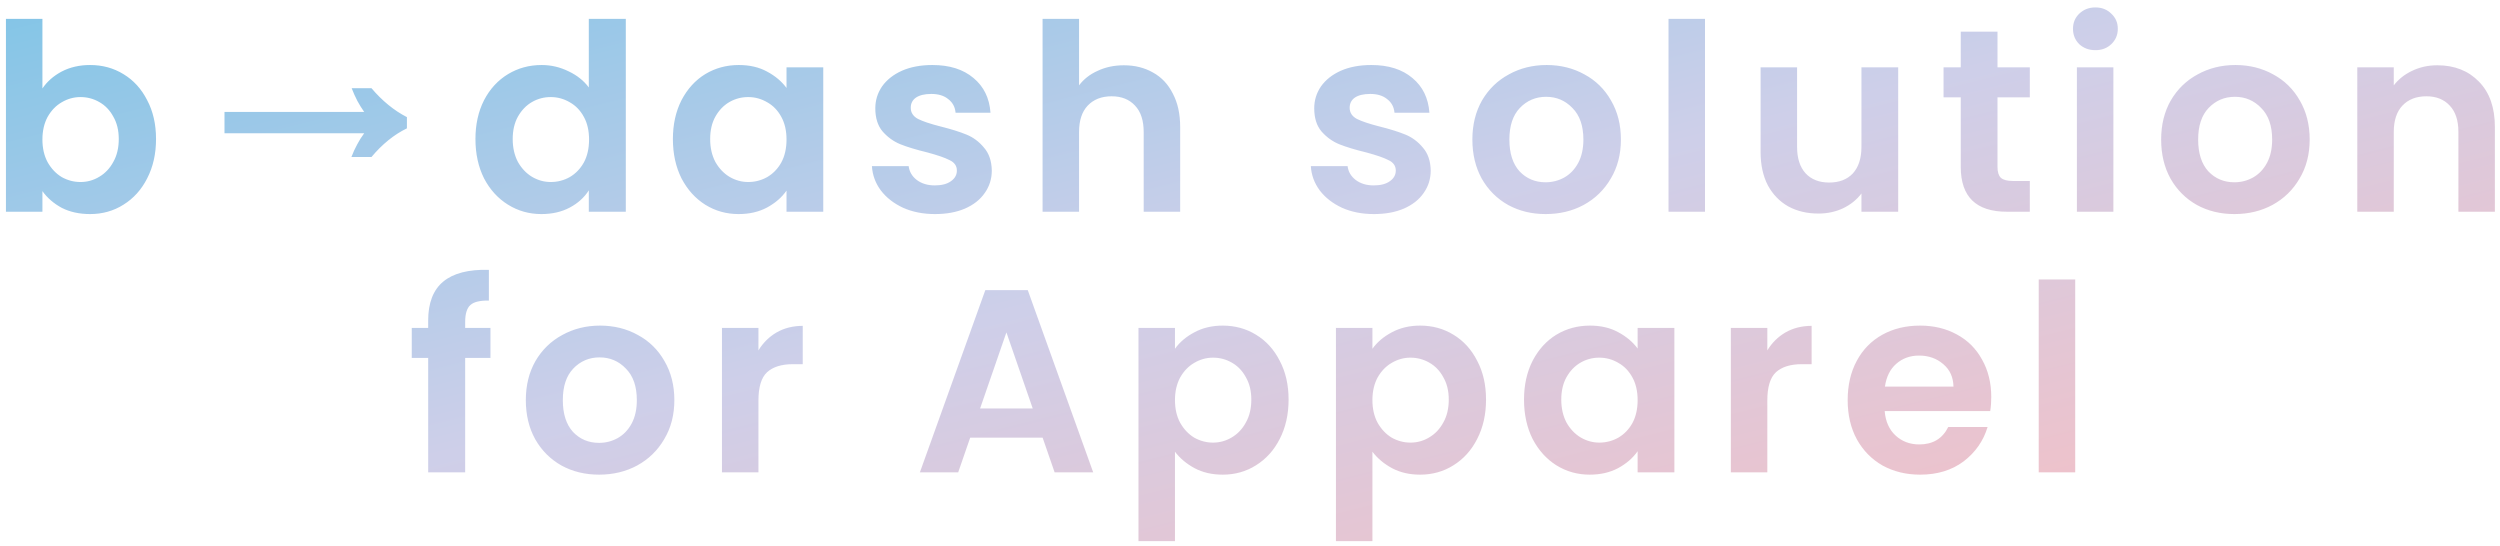 <svg width="307" height="67" viewBox="0 0 307 67" fill="none" xmlns="http://www.w3.org/2000/svg">
<path opacity="0.5" d="M5.209 10.864C5.785 10.011 6.575 9.317 7.577 8.784C8.601 8.251 9.764 7.984 11.065 7.984C12.58 7.984 13.945 8.357 15.161 9.104C16.399 9.851 17.369 10.917 18.073 12.304C18.799 13.669 19.161 15.259 19.161 17.072C19.161 18.885 18.799 20.496 18.073 21.904C17.369 23.291 16.399 24.368 15.161 25.136C13.945 25.904 12.58 26.288 11.065 26.288C9.743 26.288 8.58 26.032 7.577 25.52C6.596 24.987 5.807 24.304 5.209 23.472V26H0.729V2.32H5.209V10.864ZM14.585 17.072C14.585 16.005 14.361 15.088 13.913 14.32C13.487 13.531 12.911 12.933 12.185 12.528C11.481 12.123 10.713 11.92 9.881 11.92C9.071 11.92 8.303 12.133 7.577 12.56C6.873 12.965 6.297 13.563 5.849 14.352C5.423 15.141 5.209 16.069 5.209 17.136C5.209 18.203 5.423 19.131 5.849 19.92C6.297 20.709 6.873 21.317 7.577 21.744C8.303 22.149 9.071 22.352 9.881 22.352C10.713 22.352 11.481 22.139 12.185 21.712C12.911 21.285 13.487 20.677 13.913 19.888C14.361 19.099 14.585 18.16 14.585 17.072ZM43.153 19.28C43.366 18.725 43.601 18.213 43.857 17.744C44.113 17.253 44.401 16.795 44.721 16.368H27.569V13.744H44.721C44.422 13.317 44.145 12.869 43.889 12.4C43.633 11.909 43.398 11.387 43.185 10.832H45.617C46.94 12.389 48.39 13.573 49.969 14.384V15.76C48.39 16.528 46.94 17.701 45.617 19.28H43.153ZM58.385 17.072C58.385 15.28 58.737 13.691 59.441 12.304C60.166 10.917 61.148 9.851 62.385 9.104C63.622 8.357 64.998 7.984 66.513 7.984C67.665 7.984 68.764 8.24 69.809 8.752C70.854 9.243 71.686 9.904 72.305 10.736V2.32H76.849V26H72.305V23.376C71.75 24.251 70.972 24.955 69.969 25.488C68.966 26.021 67.804 26.288 66.481 26.288C64.988 26.288 63.622 25.904 62.385 25.136C61.148 24.368 60.166 23.291 59.441 21.904C58.737 20.496 58.385 18.885 58.385 17.072ZM72.337 17.136C72.337 16.048 72.124 15.12 71.697 14.352C71.27 13.563 70.694 12.965 69.969 12.56C69.244 12.133 68.465 11.92 67.633 11.92C66.801 11.92 66.033 12.123 65.329 12.528C64.625 12.933 64.049 13.531 63.601 14.32C63.174 15.088 62.961 16.005 62.961 17.072C62.961 18.139 63.174 19.077 63.601 19.888C64.049 20.677 64.625 21.285 65.329 21.712C66.054 22.139 66.822 22.352 67.633 22.352C68.465 22.352 69.244 22.149 69.969 21.744C70.694 21.317 71.27 20.72 71.697 19.952C72.124 19.163 72.337 18.224 72.337 17.136ZM82.632 17.072C82.632 15.28 82.984 13.691 83.688 12.304C84.414 10.917 85.384 9.851 86.6 9.104C87.838 8.357 89.214 7.984 90.728 7.984C92.051 7.984 93.203 8.251 94.184 8.784C95.187 9.317 95.987 9.989 96.584 10.8V8.272H101.096V26H96.584V23.408C96.008 24.24 95.208 24.933 94.184 25.488C93.182 26.021 92.019 26.288 90.696 26.288C89.203 26.288 87.838 25.904 86.6 25.136C85.384 24.368 84.414 23.291 83.688 21.904C82.984 20.496 82.632 18.885 82.632 17.072ZM96.584 17.136C96.584 16.048 96.371 15.12 95.944 14.352C95.518 13.563 94.942 12.965 94.216 12.56C93.491 12.133 92.712 11.92 91.88 11.92C91.048 11.92 90.28 12.123 89.576 12.528C88.872 12.933 88.296 13.531 87.848 14.32C87.422 15.088 87.208 16.005 87.208 17.072C87.208 18.139 87.422 19.077 87.848 19.888C88.296 20.677 88.872 21.285 89.576 21.712C90.302 22.139 91.07 22.352 91.88 22.352C92.712 22.352 93.491 22.149 94.216 21.744C94.942 21.317 95.518 20.72 95.944 19.952C96.371 19.163 96.584 18.224 96.584 17.136ZM114.816 26.288C113.365 26.288 112.064 26.032 110.912 25.52C109.76 24.987 108.843 24.272 108.16 23.376C107.499 22.48 107.136 21.488 107.072 20.4H111.584C111.669 21.083 112 21.648 112.576 22.096C113.173 22.544 113.909 22.768 114.784 22.768C115.637 22.768 116.299 22.597 116.768 22.256C117.259 21.915 117.504 21.477 117.504 20.944C117.504 20.368 117.205 19.941 116.608 19.664C116.032 19.365 115.104 19.045 113.824 18.704C112.501 18.384 111.413 18.053 110.56 17.712C109.728 17.371 109.003 16.848 108.384 16.144C107.787 15.44 107.488 14.491 107.488 13.296C107.488 12.315 107.765 11.419 108.32 10.608C108.896 9.797 109.707 9.157 110.752 8.688C111.819 8.219 113.067 7.984 114.496 7.984C116.608 7.984 118.293 8.517 119.552 9.584C120.811 10.629 121.504 12.048 121.632 13.84H117.344C117.28 13.136 116.981 12.581 116.448 12.176C115.936 11.749 115.243 11.536 114.368 11.536C113.557 11.536 112.928 11.685 112.48 11.984C112.053 12.283 111.84 12.699 111.84 13.232C111.84 13.829 112.139 14.288 112.736 14.608C113.333 14.907 114.261 15.216 115.52 15.536C116.8 15.856 117.856 16.187 118.688 16.528C119.52 16.869 120.235 17.403 120.832 18.128C121.451 18.832 121.771 19.771 121.792 20.944C121.792 21.968 121.504 22.885 120.928 23.696C120.373 24.507 119.563 25.147 118.496 25.616C117.451 26.064 116.224 26.288 114.816 26.288ZM138.013 8.016C139.357 8.016 140.552 8.315 141.597 8.912C142.643 9.488 143.453 10.352 144.029 11.504C144.627 12.635 144.925 14 144.925 15.6V26H140.445V16.208C140.445 14.8 140.093 13.723 139.389 12.976C138.685 12.208 137.725 11.824 136.509 11.824C135.272 11.824 134.291 12.208 133.565 12.976C132.861 13.723 132.509 14.8 132.509 16.208V26H128.029V2.32H132.509V10.48C133.085 9.712 133.853 9.115 134.813 8.688C135.773 8.24 136.84 8.016 138.013 8.016ZM168.715 26.288C167.264 26.288 165.963 26.032 164.811 25.52C163.659 24.987 162.741 24.272 162.059 23.376C161.397 22.48 161.035 21.488 160.971 20.4H165.483C165.568 21.083 165.899 21.648 166.475 22.096C167.072 22.544 167.808 22.768 168.683 22.768C169.536 22.768 170.197 22.597 170.667 22.256C171.157 21.915 171.403 21.477 171.403 20.944C171.403 20.368 171.104 19.941 170.507 19.664C169.931 19.365 169.003 19.045 167.723 18.704C166.4 18.384 165.312 18.053 164.459 17.712C163.627 17.371 162.901 16.848 162.283 16.144C161.685 15.44 161.387 14.491 161.387 13.296C161.387 12.315 161.664 11.419 162.219 10.608C162.795 9.797 163.605 9.157 164.651 8.688C165.717 8.219 166.965 7.984 168.395 7.984C170.507 7.984 172.192 8.517 173.451 9.584C174.709 10.629 175.403 12.048 175.531 13.84H171.243C171.179 13.136 170.88 12.581 170.347 12.176C169.835 11.749 169.141 11.536 168.267 11.536C167.456 11.536 166.827 11.685 166.379 11.984C165.952 12.283 165.739 12.699 165.739 13.232C165.739 13.829 166.037 14.288 166.635 14.608C167.232 14.907 168.16 15.216 169.419 15.536C170.699 15.856 171.755 16.187 172.587 16.528C173.419 16.869 174.133 17.403 174.731 18.128C175.349 18.832 175.669 19.771 175.691 20.944C175.691 21.968 175.403 22.885 174.827 23.696C174.272 24.507 173.461 25.147 172.395 25.616C171.349 26.064 170.123 26.288 168.715 26.288ZM189.8 26.288C188.093 26.288 186.557 25.915 185.192 25.168C183.827 24.4 182.749 23.323 181.96 21.936C181.192 20.549 180.808 18.949 180.808 17.136C180.808 15.323 181.203 13.723 181.992 12.336C182.803 10.949 183.901 9.883 185.288 9.136C186.675 8.368 188.221 7.984 189.928 7.984C191.635 7.984 193.181 8.368 194.568 9.136C195.955 9.883 197.043 10.949 197.832 12.336C198.643 13.723 199.048 15.323 199.048 17.136C199.048 18.949 198.632 20.549 197.8 21.936C196.989 23.323 195.88 24.4 194.472 25.168C193.085 25.915 191.528 26.288 189.8 26.288ZM189.8 22.384C190.611 22.384 191.368 22.192 192.072 21.808C192.797 21.403 193.373 20.805 193.8 20.016C194.227 19.227 194.44 18.267 194.44 17.136C194.44 15.451 193.992 14.16 193.096 13.264C192.221 12.347 191.144 11.888 189.864 11.888C188.584 11.888 187.507 12.347 186.632 13.264C185.779 14.16 185.352 15.451 185.352 17.136C185.352 18.821 185.768 20.123 186.6 21.04C187.453 21.936 188.52 22.384 189.8 22.384ZM209.374 2.32V26H204.894V2.32H209.374ZM233.097 8.272V26H228.585V23.76C228.009 24.528 227.251 25.136 226.313 25.584C225.395 26.011 224.393 26.224 223.305 26.224C221.918 26.224 220.691 25.936 219.625 25.36C218.558 24.763 217.715 23.899 217.097 22.768C216.499 21.616 216.201 20.251 216.201 18.672V8.272H220.681V18.032C220.681 19.44 221.033 20.528 221.737 21.296C222.441 22.043 223.401 22.416 224.617 22.416C225.854 22.416 226.825 22.043 227.529 21.296C228.233 20.528 228.585 19.44 228.585 18.032V8.272H233.097ZM245.293 11.952V20.528C245.293 21.125 245.432 21.563 245.709 21.84C246.008 22.096 246.498 22.224 247.181 22.224H249.261V26H246.445C242.669 26 240.781 24.165 240.781 20.496V11.952H238.669V8.272H240.781V3.888H245.293V8.272H249.261V11.952H245.293ZM257.315 6.16C256.526 6.16 255.864 5.915 255.331 5.424C254.819 4.912 254.563 4.283 254.563 3.536C254.563 2.789 254.819 2.171 255.331 1.68C255.864 1.168 256.526 0.912 257.315 0.912C258.104 0.912 258.755 1.168 259.267 1.68C259.8 2.171 260.067 2.789 260.067 3.536C260.067 4.283 259.8 4.912 259.267 5.424C258.755 5.915 258.104 6.16 257.315 6.16ZM259.523 8.272V26H255.043V8.272H259.523ZM274.381 26.288C272.675 26.288 271.139 25.915 269.773 25.168C268.408 24.4 267.331 23.323 266.541 21.936C265.773 20.549 265.389 18.949 265.389 17.136C265.389 15.323 265.784 13.723 266.573 12.336C267.384 10.949 268.483 9.883 269.869 9.136C271.256 8.368 272.803 7.984 274.509 7.984C276.216 7.984 277.763 8.368 279.149 9.136C280.536 9.883 281.624 10.949 282.413 12.336C283.224 13.723 283.629 15.323 283.629 17.136C283.629 18.949 283.213 20.549 282.381 21.936C281.571 23.323 280.461 24.4 279.053 25.168C277.667 25.915 276.109 26.288 274.381 26.288ZM274.381 22.384C275.192 22.384 275.949 22.192 276.653 21.808C277.379 21.403 277.955 20.805 278.381 20.016C278.808 19.227 279.021 18.267 279.021 17.136C279.021 15.451 278.573 14.16 277.677 13.264C276.803 12.347 275.725 11.888 274.445 11.888C273.165 11.888 272.088 12.347 271.213 13.264C270.36 14.16 269.933 15.451 269.933 17.136C269.933 18.821 270.349 20.123 271.181 21.04C272.035 21.936 273.101 22.384 274.381 22.384ZM299.3 8.016C301.412 8.016 303.118 8.688 304.42 10.032C305.721 11.355 306.372 13.211 306.372 15.6V26H301.892V16.208C301.892 14.8 301.54 13.723 300.836 12.976C300.132 12.208 299.172 11.824 297.956 11.824C296.718 11.824 295.737 12.208 295.012 12.976C294.308 13.723 293.956 14.8 293.956 16.208V26H289.476V8.272H293.956V10.48C294.553 9.712 295.31 9.115 296.228 8.688C297.166 8.24 298.19 8.016 299.3 8.016ZM60.227 43.952H57.123V58H52.579V43.952H50.563V40.272H52.579V39.376C52.579 37.2 53.198 35.6 54.435 34.576C55.673 33.552 57.539 33.072 60.035 33.136V36.912C58.947 36.891 58.19 37.072 57.763 37.456C57.337 37.84 57.123 38.533 57.123 39.536V40.272H60.227V43.952ZM73.563 58.288C71.856 58.288 70.32 57.915 68.955 57.168C67.589 56.4 66.512 55.323 65.723 53.936C64.955 52.549 64.571 50.949 64.571 49.136C64.571 47.323 64.965 45.723 65.755 44.336C66.565 42.949 67.664 41.883 69.051 41.136C70.437 40.368 71.984 39.984 73.691 39.984C75.397 39.984 76.944 40.368 78.331 41.136C79.717 41.883 80.805 42.949 81.595 44.336C82.405 45.723 82.811 47.323 82.811 49.136C82.811 50.949 82.395 52.549 81.563 53.936C80.752 55.323 79.643 56.4 78.235 57.168C76.848 57.915 75.291 58.288 73.563 58.288ZM73.563 54.384C74.373 54.384 75.131 54.192 75.835 53.808C76.56 53.403 77.136 52.805 77.563 52.016C77.989 51.227 78.203 50.267 78.203 49.136C78.203 47.451 77.755 46.16 76.859 45.264C75.984 44.347 74.907 43.888 73.627 43.888C72.347 43.888 71.269 44.347 70.395 45.264C69.541 46.16 69.115 47.451 69.115 49.136C69.115 50.821 69.531 52.123 70.363 53.04C71.216 53.936 72.283 54.384 73.563 54.384ZM93.137 43.024C93.713 42.085 94.46 41.349 95.377 40.816C96.316 40.283 97.382 40.016 98.577 40.016V44.72H97.393C95.985 44.72 94.918 45.051 94.193 45.712C93.489 46.373 93.137 47.525 93.137 49.168V58H88.657V40.272H93.137V43.024ZM128.035 53.744H119.139L117.667 58H112.963L120.995 35.632H126.211L134.243 58H129.507L128.035 53.744ZM126.819 50.16L123.587 40.816L120.355 50.16H126.819ZM144.286 42.832C144.862 42.021 145.651 41.349 146.654 40.816C147.678 40.261 148.84 39.984 150.142 39.984C151.656 39.984 153.022 40.357 154.238 41.104C155.475 41.851 156.446 42.917 157.15 44.304C157.875 45.669 158.238 47.259 158.238 49.072C158.238 50.885 157.875 52.496 157.15 53.904C156.446 55.291 155.475 56.368 154.238 57.136C153.022 57.904 151.656 58.288 150.142 58.288C148.84 58.288 147.688 58.021 146.686 57.488C145.704 56.955 144.904 56.283 144.286 55.472V66.448H139.806V40.272H144.286V42.832ZM153.662 49.072C153.662 48.005 153.438 47.088 152.99 46.32C152.563 45.531 151.987 44.933 151.262 44.528C150.558 44.123 149.79 43.92 148.958 43.92C148.147 43.92 147.379 44.133 146.654 44.56C145.95 44.965 145.374 45.563 144.926 46.352C144.499 47.141 144.286 48.069 144.286 49.136C144.286 50.203 144.499 51.131 144.926 51.92C145.374 52.709 145.95 53.317 146.654 53.744C147.379 54.149 148.147 54.352 148.958 54.352C149.79 54.352 150.558 54.139 151.262 53.712C151.987 53.285 152.563 52.677 152.99 51.888C153.438 51.099 153.662 50.16 153.662 49.072ZM168.533 42.832C169.109 42.021 169.898 41.349 170.901 40.816C171.925 40.261 173.088 39.984 174.389 39.984C175.904 39.984 177.269 40.357 178.485 41.104C179.722 41.851 180.693 42.917 181.397 44.304C182.122 45.669 182.485 47.259 182.485 49.072C182.485 50.885 182.122 52.496 181.397 53.904C180.693 55.291 179.722 56.368 178.485 57.136C177.269 57.904 175.904 58.288 174.389 58.288C173.088 58.288 171.936 58.021 170.933 57.488C169.952 56.955 169.152 56.283 168.533 55.472V66.448H164.053V40.272H168.533V42.832ZM177.909 49.072C177.909 48.005 177.685 47.088 177.237 46.32C176.81 45.531 176.234 44.933 175.509 44.528C174.805 44.123 174.037 43.92 173.205 43.92C172.394 43.92 171.626 44.133 170.901 44.56C170.197 44.965 169.621 45.563 169.173 46.352C168.746 47.141 168.533 48.069 168.533 49.136C168.533 50.203 168.746 51.131 169.173 51.92C169.621 52.709 170.197 53.317 170.901 53.744C171.626 54.149 172.394 54.352 173.205 54.352C174.037 54.352 174.805 54.139 175.509 53.712C176.234 53.285 176.81 52.677 177.237 51.888C177.685 51.099 177.909 50.16 177.909 49.072ZM187.149 49.072C187.149 47.28 187.501 45.691 188.205 44.304C188.93 42.917 189.901 41.851 191.117 41.104C192.354 40.357 193.73 39.984 195.245 39.984C196.567 39.984 197.719 40.251 198.701 40.784C199.703 41.317 200.503 41.989 201.101 42.8V40.272H205.613V58H201.101V55.408C200.525 56.24 199.725 56.933 198.701 57.488C197.698 58.021 196.535 58.288 195.213 58.288C193.719 58.288 192.354 57.904 191.117 57.136C189.901 56.368 188.93 55.291 188.205 53.904C187.501 52.496 187.149 50.885 187.149 49.072ZM201.101 49.136C201.101 48.048 200.887 47.12 200.461 46.352C200.034 45.563 199.458 44.965 198.733 44.56C198.007 44.133 197.229 43.92 196.397 43.92C195.565 43.92 194.797 44.123 194.093 44.528C193.389 44.933 192.813 45.531 192.365 46.32C191.938 47.088 191.725 48.005 191.725 49.072C191.725 50.139 191.938 51.077 192.365 51.888C192.813 52.677 193.389 53.285 194.093 53.712C194.818 54.139 195.586 54.352 196.397 54.352C197.229 54.352 198.007 54.149 198.733 53.744C199.458 53.317 200.034 52.72 200.461 51.952C200.887 51.163 201.101 50.224 201.101 49.136ZM217.028 43.024C217.604 42.085 218.351 41.349 219.268 40.816C220.207 40.283 221.273 40.016 222.468 40.016V44.72H221.284C219.876 44.72 218.809 45.051 218.084 45.712C217.38 46.373 217.028 47.525 217.028 49.168V58H212.548V40.272H217.028V43.024ZM244.526 48.752C244.526 49.392 244.483 49.968 244.398 50.48H231.438C231.544 51.76 231.992 52.763 232.782 53.488C233.571 54.213 234.542 54.576 235.694 54.576C237.358 54.576 238.542 53.861 239.246 52.432H244.078C243.566 54.139 242.584 55.547 241.134 56.656C239.683 57.744 237.902 58.288 235.79 58.288C234.083 58.288 232.547 57.915 231.182 57.168C229.838 56.4 228.782 55.323 228.014 53.936C227.267 52.549 226.894 50.949 226.894 49.136C226.894 47.301 227.267 45.691 228.014 44.304C228.76 42.917 229.806 41.851 231.15 41.104C232.494 40.357 234.04 39.984 235.79 39.984C237.475 39.984 238.979 40.347 240.302 41.072C241.646 41.797 242.68 42.832 243.406 44.176C244.152 45.499 244.526 47.024 244.526 48.752ZM239.886 47.472C239.864 46.32 239.448 45.403 238.638 44.72C237.827 44.016 236.835 43.664 235.662 43.664C234.552 43.664 233.614 44.005 232.846 44.688C232.099 45.349 231.64 46.277 231.47 47.472H239.886ZM254.836 34.32V58H250.356V34.32H254.836Z" fill="url(#paint0_linear_1927_496)"/>
<defs>
<linearGradient id="paint0_linear_1927_496" x1="-32.59" y1="5.336" x2="3.719" y2="149.432" gradientUnits="userSpaceOnUse">
<stop stop-color="#008BCF"/>
<stop offset="0.469" stop-color="#9DA0D5"/>
<stop offset="1" stop-color="#FF7979"/>
</linearGradient>
</defs>
</svg>
